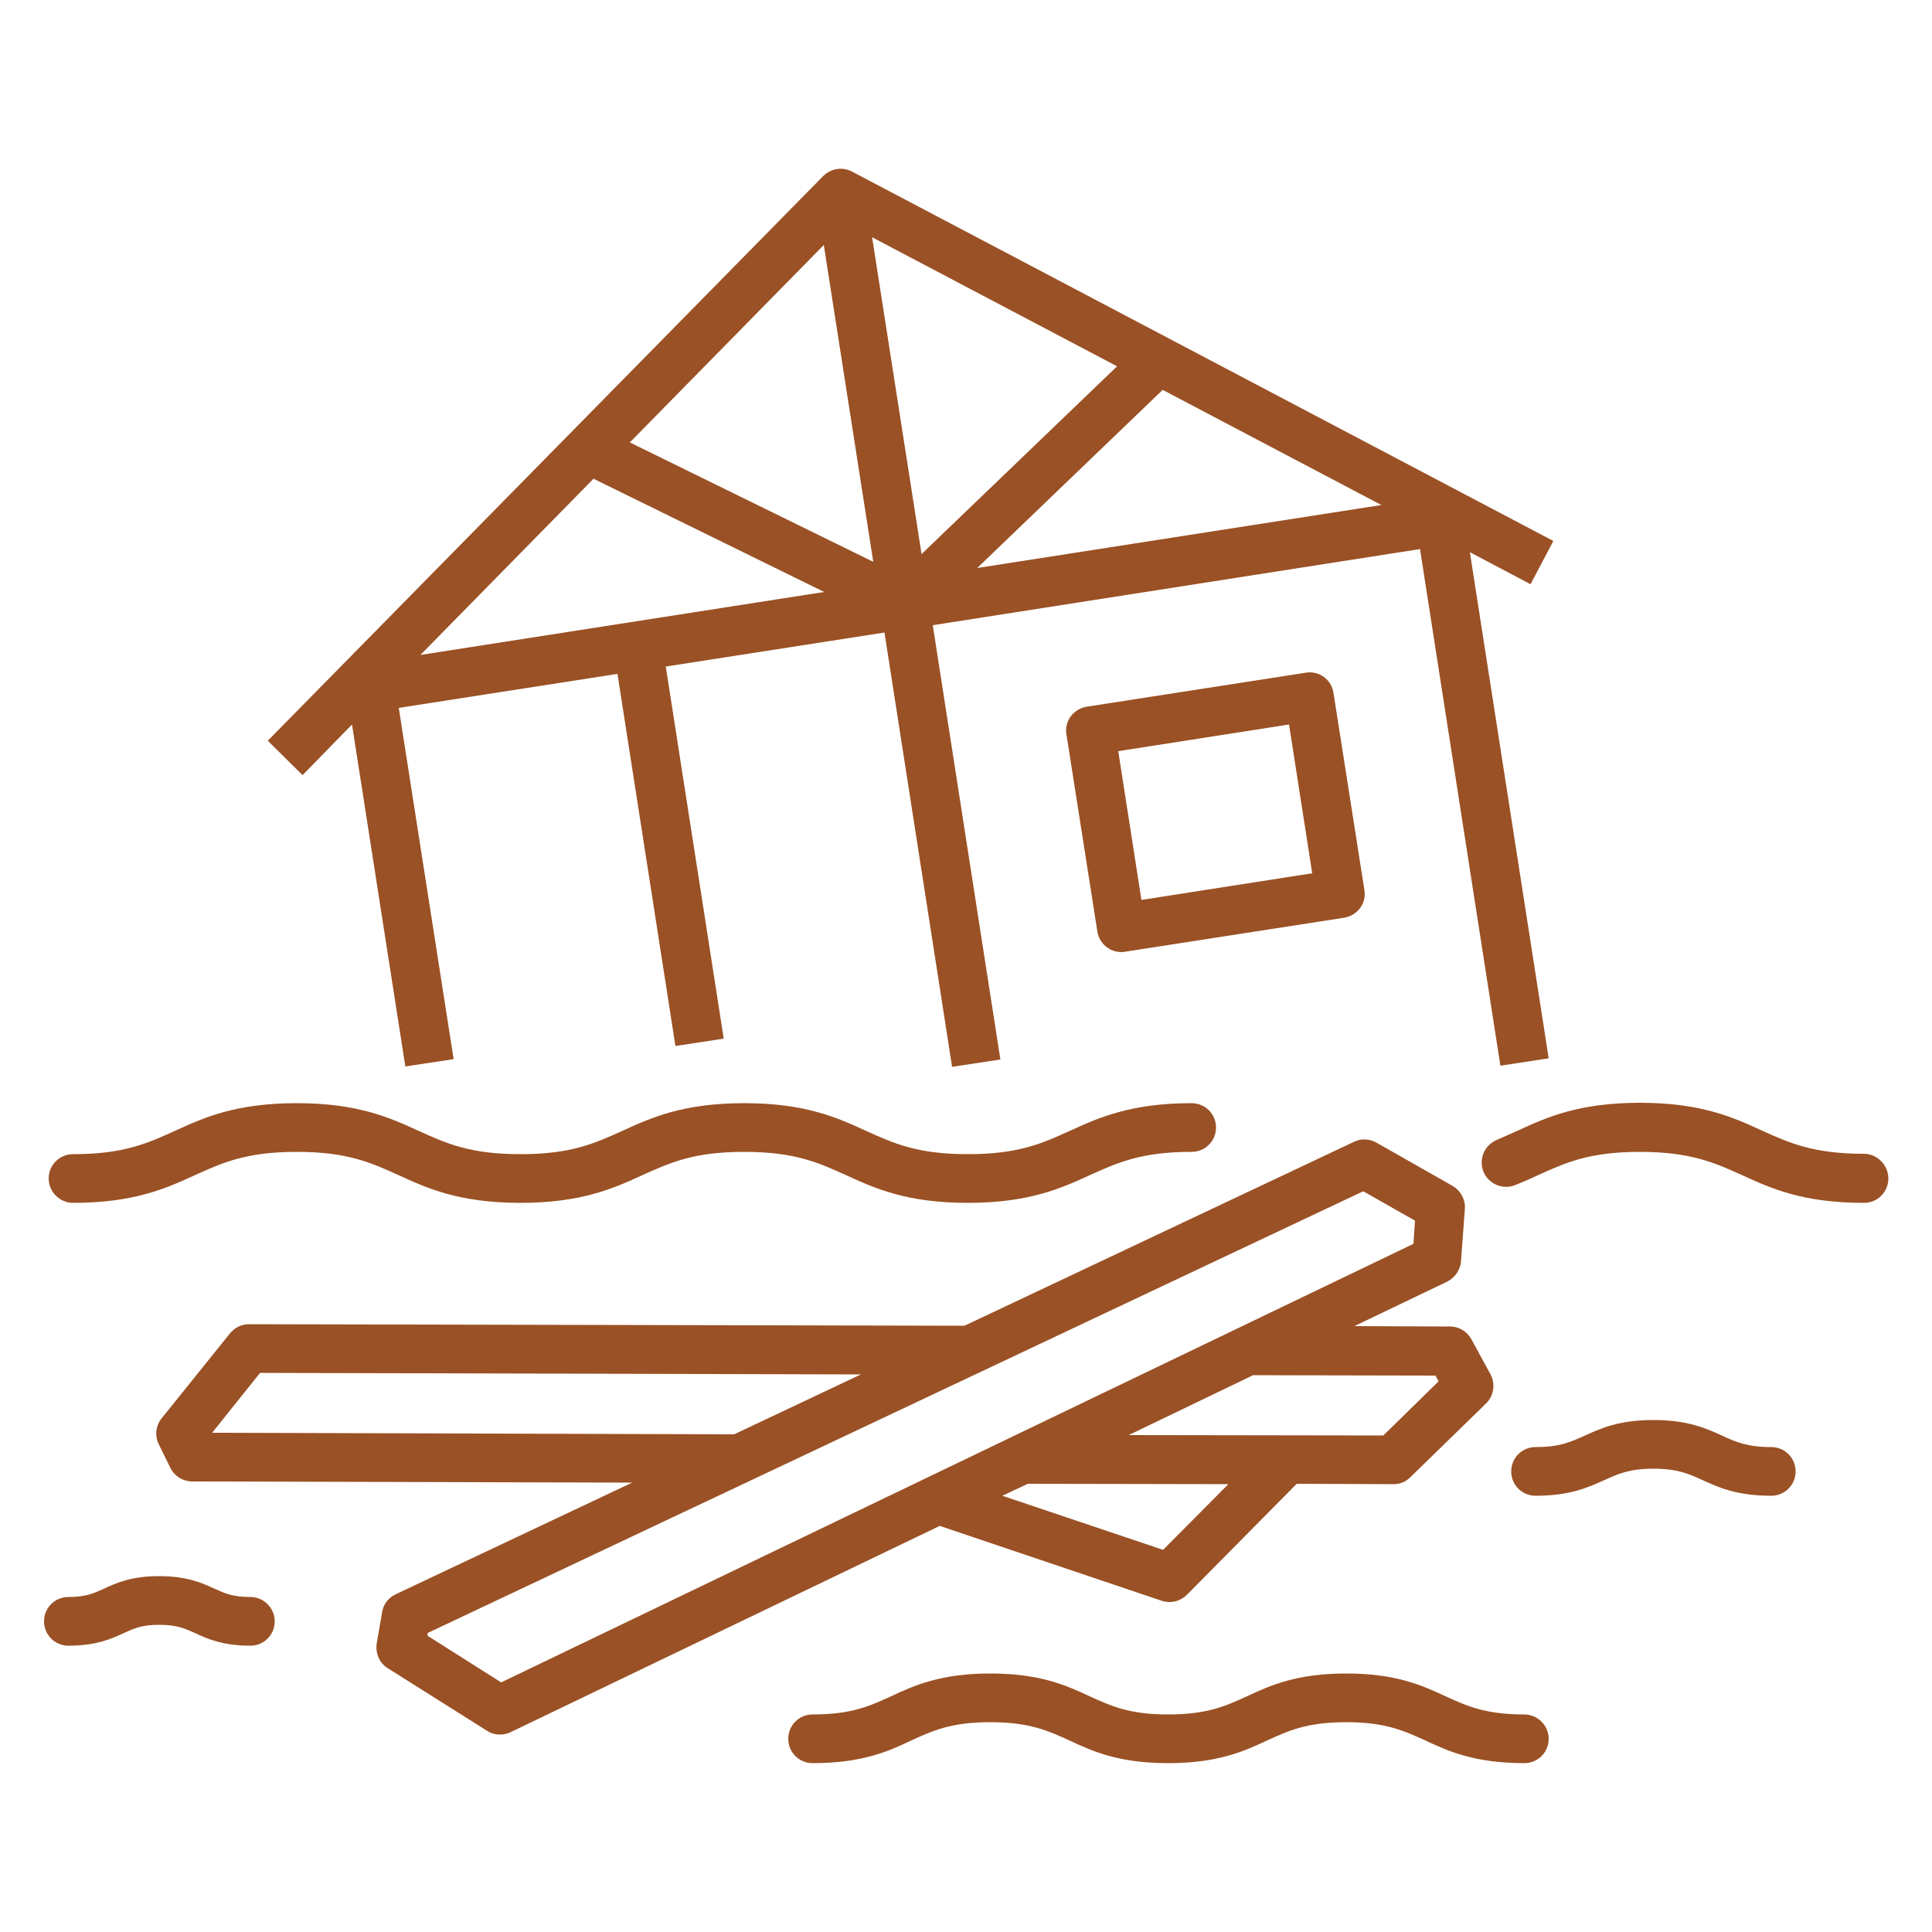 <?xml version="1.0" encoding="utf-8"?>
<!-- Generator: Adobe Illustrator 28.0.0, SVG Export Plug-In . SVG Version: 6.00 Build 0)  -->
<svg version="1.1" id="Layer_1" xmlns="http://www.w3.org/2000/svg" xmlns:xlink="http://www.w3.org/1999/xlink" x="0px" y="0px"
	 viewBox="0 0 50 50" style="enable-background:new 0 0 50 50;" xml:space="preserve">
<style type="text/css">
	.st0{fill:#9A5125;}
</style>
<g>
	<path class="st0" d="M48.24,29.86c-1.31,0-1.93-0.28-2.64-0.6c-0.74-0.34-1.57-0.72-3.16-0.72c-1.59,0-2.42,0.38-3.16,0.72
		c-0.18,0.08-0.36,0.16-0.54,0.24c-0.32,0.13-0.48,0.5-0.35,0.82c0.13,0.32,0.5,0.48,0.82,0.35c0.21-0.08,0.4-0.17,0.6-0.26
		c0.71-0.32,1.32-0.6,2.63-0.6c1.31,0,1.93,0.28,2.64,0.6c0.74,0.34,1.57,0.72,3.16,0.72c0.35,0,0.63-0.28,0.63-0.63
		S48.58,29.86,48.24,29.86z"/>
	<path class="st0" d="M1.89,31.13c1.58,0,2.42-0.38,3.16-0.72c0.71-0.32,1.32-0.6,2.63-0.6c1.31,0,1.92,0.28,2.63,0.6
		c0.74,0.34,1.57,0.72,3.16,0.72c1.58,0,2.42-0.38,3.16-0.72c0.71-0.32,1.32-0.6,2.63-0.6c1.31,0,1.92,0.28,2.63,0.6
		c0.74,0.34,1.57,0.72,3.16,0.72c1.58,0,2.42-0.38,3.16-0.72c0.71-0.32,1.32-0.6,2.63-0.6c0.35,0,0.63-0.28,0.63-0.63
		s-0.28-0.63-0.63-0.63c-1.58,0-2.42,0.38-3.16,0.72c-0.71,0.32-1.32,0.6-2.63,0.6c-1.31,0-1.92-0.28-2.63-0.6
		c-0.74-0.34-1.57-0.72-3.16-0.72c-1.59,0-2.42,0.38-3.16,0.72c-0.71,0.32-1.32,0.6-2.63,0.6c-1.31,0-1.92-0.28-2.63-0.6
		c-0.74-0.34-1.57-0.72-3.16-0.72c-1.59,0-2.42,0.38-3.16,0.72c-0.71,0.32-1.32,0.6-2.63,0.6c-0.35,0-0.63,0.28-0.63,0.63
		S1.55,31.13,1.89,31.13z"/>
	<path class="st0" d="M39.45,44.37c-1.01,0-1.49-0.22-2.04-0.47c-0.6-0.28-1.28-0.59-2.57-0.59c-1.29,0-1.97,0.31-2.57,0.59
		c-0.55,0.25-1.02,0.47-2.04,0.47c-1.01,0-1.48-0.22-2.03-0.47c-0.6-0.28-1.28-0.59-2.57-0.59c-1.29,0-1.97,0.31-2.57,0.59
		c-0.55,0.25-1.02,0.47-2.03,0.47c-0.35,0-0.63,0.28-0.63,0.63c0,0.35,0.28,0.63,0.63,0.63c1.29,0,1.97-0.31,2.56-0.59
		c0.55-0.25,1.02-0.47,2.04-0.47c1.01,0,1.49,0.22,2.04,0.47c0.6,0.28,1.27,0.59,2.56,0.59c1.29,0,1.97-0.31,2.57-0.59
		c0.55-0.25,1.02-0.47,2.04-0.47c1.01,0,1.49,0.22,2.04,0.47c0.6,0.28,1.28,0.59,2.57,0.59c0.35,0,0.63-0.28,0.63-0.63
		C40.08,44.65,39.79,44.37,39.45,44.37z"/>
	<path class="st0" d="M45.84,37.45c-0.62,0-0.91-0.13-1.26-0.29c-0.42-0.19-0.89-0.41-1.79-0.41c-0.9,0-1.37,0.22-1.79,0.41
		c-0.36,0.16-0.64,0.29-1.26,0.29c-0.35,0-0.63,0.28-0.63,0.63s0.28,0.63,0.63,0.63c0.9,0,1.37-0.22,1.79-0.41
		c0.36-0.16,0.64-0.29,1.26-0.29c0.62,0,0.91,0.13,1.26,0.29c0.42,0.19,0.89,0.41,1.79,0.41c0.35,0,0.63-0.28,0.63-0.63
		S46.19,37.45,45.84,37.45z"/>
	<path class="st0" d="M6.48,41.33c-0.45,0-0.65-0.09-0.92-0.21c-0.32-0.15-0.72-0.33-1.44-0.33c-0.73,0-1.12,0.18-1.44,0.33
		c-0.27,0.12-0.46,0.21-0.91,0.21c-0.35,0-0.63,0.28-0.63,0.63c0,0.35,0.28,0.63,0.63,0.63c0.73,0,1.12-0.18,1.44-0.33
		c0.27-0.12,0.46-0.21,0.91-0.21c0.45,0,0.65,0.09,0.92,0.21c0.32,0.15,0.72,0.33,1.44,0.33c0.35,0,0.63-0.28,0.63-0.63
		C7.11,41.62,6.83,41.33,6.48,41.33z"/>
	<path class="st0" d="M30.07,41.43c0.07,0.02,0.13,0.03,0.2,0.03c0.17,0,0.33-0.07,0.45-0.19l2.84-2.87l2.5,0.01c0,0,0,0,0,0
		c0.17,0,0.32-0.06,0.44-0.18l1.96-1.91c0.2-0.2,0.25-0.51,0.11-0.76l-0.49-0.9c-0.11-0.2-0.32-0.33-0.55-0.33l-2.48-0.01l2.4-1.15
		c0.2-0.1,0.34-0.3,0.36-0.52l0.1-1.36c0.02-0.24-0.11-0.48-0.32-0.6l-1.97-1.12c-0.18-0.1-0.4-0.11-0.58-0.02l-10.08,4.76
		L6.44,34.27c0,0,0,0,0,0c-0.19,0-0.37,0.09-0.49,0.24l-1.77,2.2c-0.15,0.19-0.18,0.45-0.07,0.67l0.3,0.61
		c0.11,0.22,0.33,0.35,0.57,0.35l11.38,0.03l-6.12,2.89c-0.19,0.09-0.32,0.26-0.35,0.46l-0.14,0.81c-0.04,0.25,0.07,0.51,0.28,0.64
		l2.57,1.62c0.1,0.07,0.22,0.1,0.34,0.1c0.09,0,0.19-0.02,0.27-0.06l11.11-5.34L30.07,41.43z M30.1,40.11l-4.16-1.4l0.66-0.31
		l5.19,0.01L30.1,40.11z M37.15,35.6l0.08,0.15l-1.43,1.4l-6.59-0.01l3.22-1.55L37.15,35.6z M5.49,37.08l1.24-1.55l15.55,0.04
		l-3.28,1.55L5.49,37.08z M12.97,43.54l-1.91-1.21l0.01-0.07l24.21-11.43l1.34,0.76l-0.04,0.6L12.97,43.54z"/>
	<path class="st0" d="M33.79,17.41l-5.67,0.88c-0.17,0.03-0.31,0.12-0.41,0.25c-0.1,0.14-0.14,0.3-0.11,0.47l0.8,5.1
		c0.05,0.31,0.32,0.53,0.62,0.53c0.03,0,0.06,0,0.1-0.01l5.67-0.88c0.17-0.03,0.31-0.12,0.41-0.25c0.1-0.14,0.14-0.3,0.11-0.47
		l-0.8-5.1C34.46,17.59,34.14,17.35,33.79,17.41z M29.54,23.29l-0.6-3.85l4.42-0.69l0.6,3.85L29.54,23.29z"/>
	<path class="st0" d="M9.11,18.75l1.38,8.85l1.25-0.19l-1.42-9.09l5.66-0.88l1.5,9.63l1.25-0.19l-1.5-9.63l5.66-0.88l1.75,11.24
		l1.25-0.19l-1.75-11.24l12.61-1.97l2.08,13.37l1.25-0.19l-2.04-13.1l1.57,0.83l0.59-1.12L22.05,4.44C21.8,4.31,21.5,4.36,21.3,4.56
		L6.93,19.17l0.9,0.89L9.11,18.75z M22.6,14.54l-6.3-3.09l5.02-5.11L22.6,14.54z M22.57,6.14l6.34,3.34l-5.06,4.86L22.57,6.14z
		 M21.33,15.32l-10.45,1.63l4.48-4.56L21.33,15.32z M25.29,14.7l4.8-4.61l5.66,2.98L25.29,14.7z"/>
</g>
</svg>
